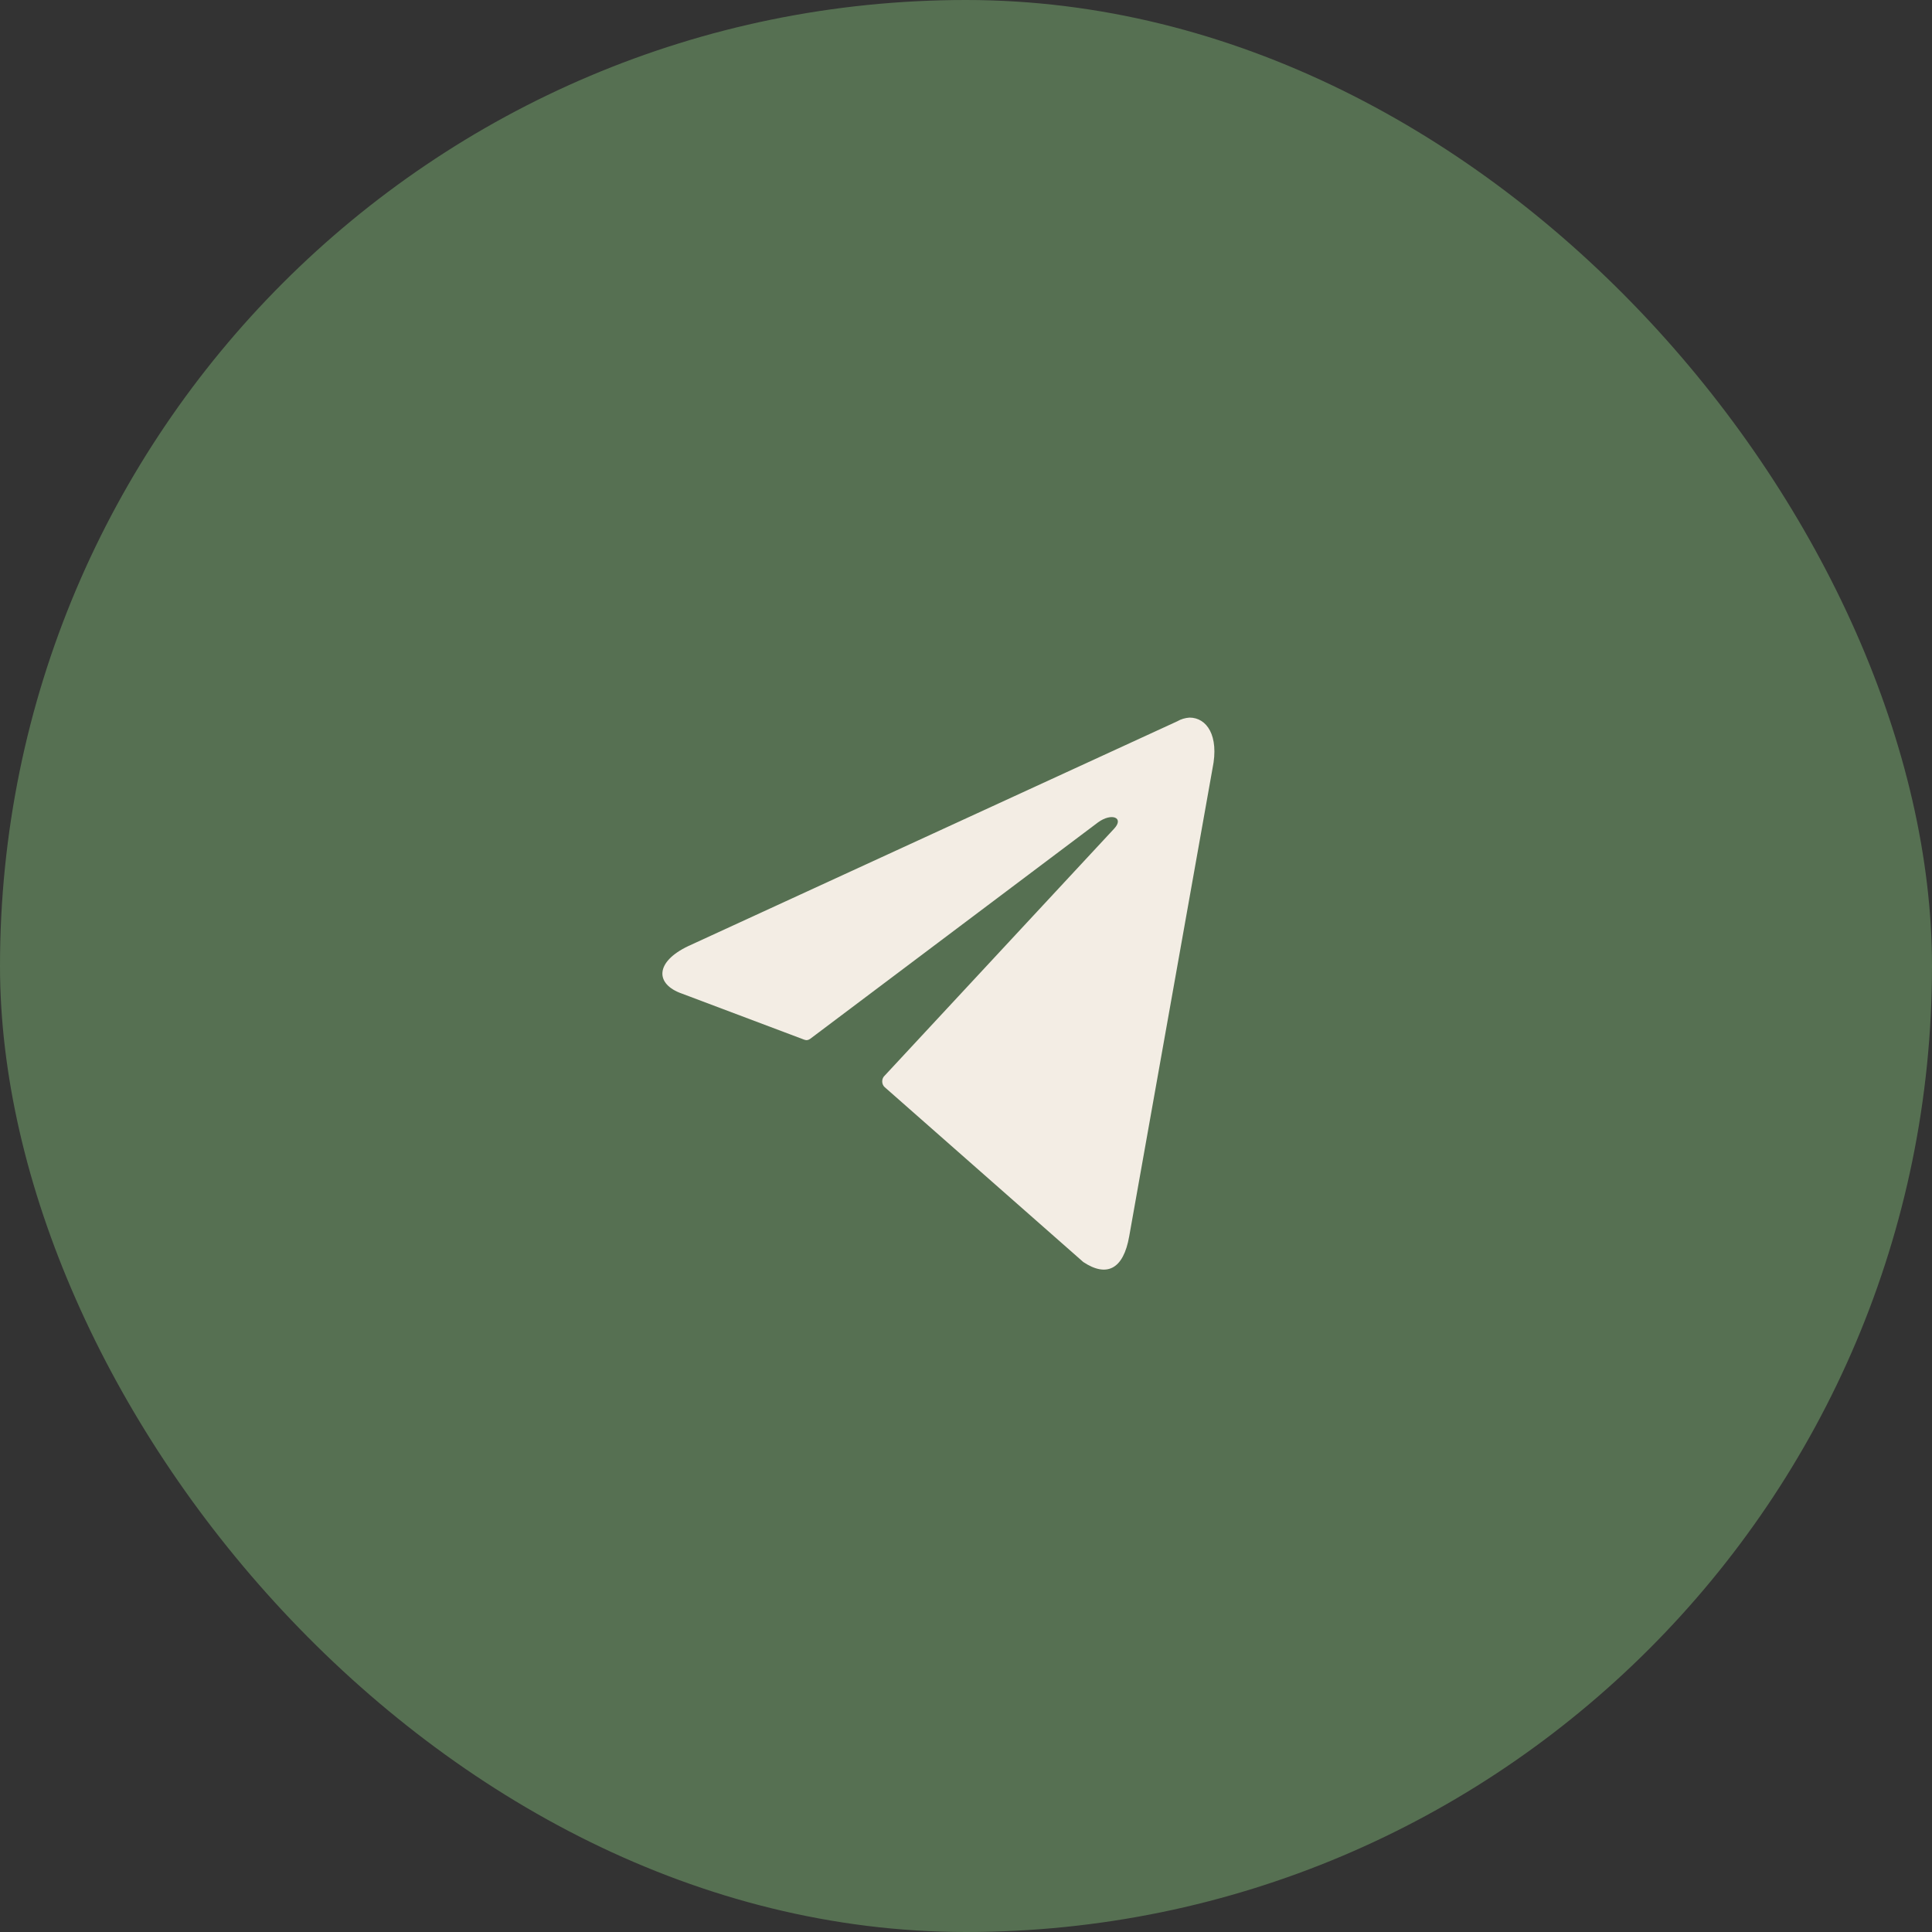 <?xml version="1.0" encoding="UTF-8"?> <svg xmlns="http://www.w3.org/2000/svg" width="35" height="35" viewBox="0 0 35 35" fill="none"><rect x="0" y="0" width="35" height="35" fill="#333333" stroke="none"/><rect width="35" height="35" rx="17.5" fill="#567052"></rect><path d="M21.55 13C21.858 13 22.09 13.322 21.966 13.921L20.457 22.395C20.352 22.998 20.047 23.143 19.625 22.863L16.027 19.695C16.013 19.683 16.002 19.668 15.994 19.649C15.986 19.631 15.982 19.611 15.982 19.591C15.982 19.57 15.986 19.55 15.994 19.532C16.002 19.514 16.013 19.498 16.027 19.486L20.182 15.014C20.371 14.814 20.141 14.717 19.892 14.898L14.678 18.819C14.662 18.831 14.644 18.839 14.626 18.842C14.607 18.845 14.588 18.842 14.57 18.835L12.356 18.001C11.864 17.83 11.864 17.427 12.467 17.14L21.325 13.068C21.395 13.027 21.472 13.005 21.55 13Z" fill="#F3EDE4"></path></svg> 